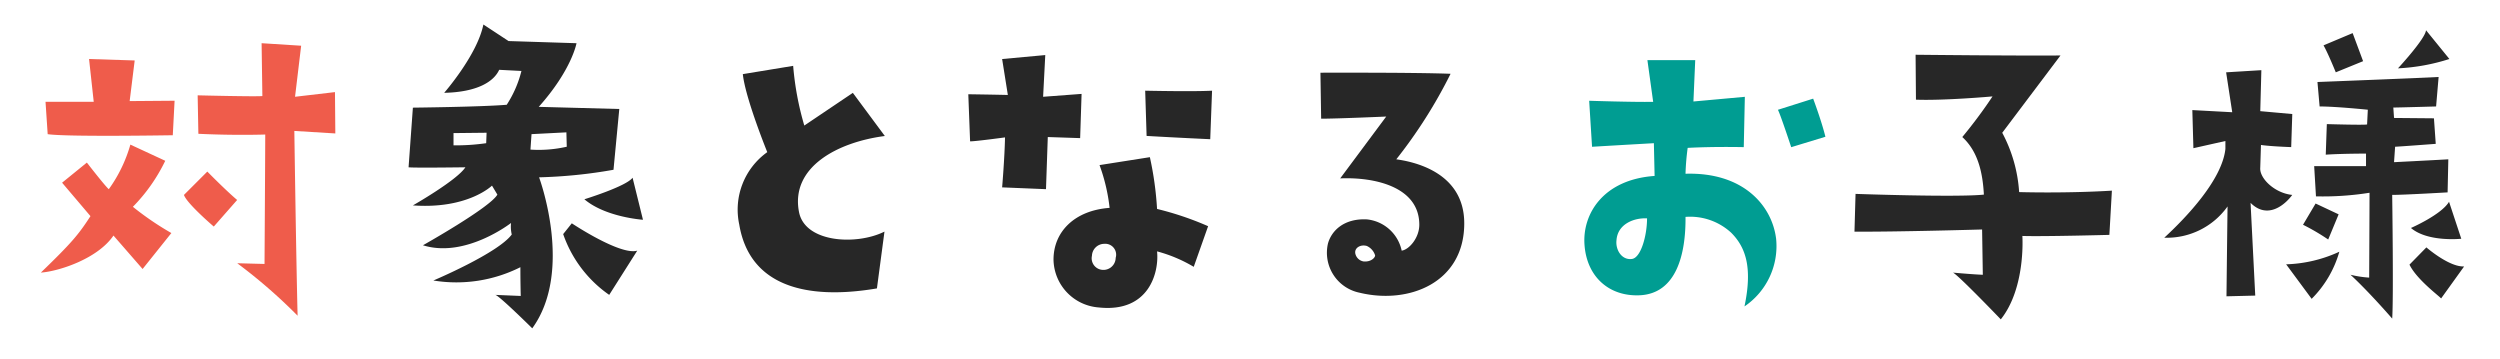 <svg xmlns="http://www.w3.org/2000/svg" width="306" height="44" viewBox="0 0 306 44"><g transform="translate(5 3)"><path d="M6.073,23.455,2.6,19.363,5.633,16.9s2.244,2.9,2.684,3.257a17.442,17.442,0,0,0,2.64-5.457l4.269,1.98a21.069,21.069,0,0,1-3.96,5.633,36.116,36.116,0,0,0,4.709,3.212l-3.521,4.4L8.89,25.832c-1.981,2.9-6.822,4.4-8.89,4.532,3.785-3.653,4.621-4.664,6.073-6.909M11.486,4.4,10.87,9.373l5.5-.044-.221,4.224S3.08,13.774.836,13.421L.572,9.461h5.9L5.9,4.224Zm9.681,20.331s-3.3-2.816-3.652-3.872L20.375,18s2.289,2.332,3.652,3.476ZM36,8.273l.044,5.061-5.017-.308s.221,15.666.4,22.619a64.227,64.227,0,0,0-7.394-6.425l3.345.088s.088-14.258.088-15.843c0,0-3.565.132-8.185-.088l-.088-4.708s7.173.176,7.921.088L27.02,2.288l4.841.308-.748,6.249Z" fill="#ef5c4b"/><path d="M70.093,17.779a60.061,60.061,0,0,1-9.11.925s4.269,11.441-.836,18.482c0,0-4.136-4.093-4.532-4.093l3.124.132s-.044-1.5-.044-3.52a17.423,17.423,0,0,1-10.65,1.628s7.922-3.344,9.594-5.632a4.206,4.206,0,0,1-.088-1.409s-5.589,4.357-10.782,2.728c0,0,8.229-4.62,9.109-6.2l-.659-1.1s-2.949,2.905-9.682,2.421c0,0,5.413-3.081,6.425-4.665,0,0-6.293.088-6.953,0l.528-7.3s8.317-.089,11.486-.353a13.588,13.588,0,0,0,1.8-4.137L56.1,5.545C55.438,7,53.414,8.274,49.366,8.362c0,0,4.048-4.621,4.8-8.362l3.081,2.025,8.317.264s-.572,3.256-4.621,7.789l9.858.264ZM54.558,13.247l-4.048.044v1.5a26.3,26.3,0,0,0,4-.264Zm9.814,1.715L64.327,13.2l-4.268.219-.132,1.893a15.459,15.459,0,0,0,4.445-.353m-.441,10.695,1.057-1.321S70.929,28.3,73,27.68l-3.433,5.413a15.028,15.028,0,0,1-5.633-7.436M73.7,23.9s-4.577-.308-7.173-2.509c0,0,5.149-1.584,5.9-2.639Z" fill="#272727"/><path d="M91.787,22.884c.66,3.828,7.041,4.181,10.473,2.464l-.924,6.953c-8.845,1.5-15.622-.4-16.854-7.833a8.644,8.644,0,0,1,3.432-8.846s-2.684-6.6-2.992-9.549l6.161-1.012a36.128,36.128,0,0,0,1.364,7.305l5.941-4,3.916,5.281c-5.765.748-11.529,3.784-10.517,9.241" transform="translate(1)" fill="#272727"/><path d="M118.009,13.818s-3.565.484-4.269.484l-.22-5.765s3.168.044,4.841.088l-.7-4.4,5.28-.485-.264,5.106,4.709-.353-.176,5.413-3.961-.132-.22,6.381-5.368-.221s.308-3.652.352-6.116m23.1,15.842a17.622,17.622,0,0,0-4.489-1.892c.264,2.552-.968,7.525-7.129,6.865a5.975,5.975,0,0,1-5.545-5.853c0-3.432,2.6-6.029,6.865-6.337a22.293,22.293,0,0,0-1.232-5.236l6.161-.969a40.018,40.018,0,0,1,.88,6.337,37.475,37.475,0,0,1,6.249,2.112Zm-10.958-2.816a1.519,1.519,0,0,0-1.5,1.452,1.426,1.426,0,0,0,.836,1.629,1.5,1.5,0,0,0,2.068-1.365,1.337,1.337,0,0,0-1.408-1.716m12.982-12.806s-3.917-.176-7.789-.4L135.171,8.1s5.853.131,8.185,0Z" fill="#272727"/><path d="M174.224,24.336c0,7.305-6.822,9.945-12.806,8.493a4.993,4.993,0,0,1-3.873-6.029c.44-1.584,1.98-3.08,4.753-2.948a4.852,4.852,0,0,1,4.268,3.828c.926-.132,2.157-1.584,2.157-3.168,0-4.709-5.589-5.853-9.682-5.677l5.633-7.569s-5.985.263-7.965.263L156.621,5.9s11.485-.044,15.93.132A59.711,59.711,0,0,1,165.906,16.5c1.893.264,8.318,1.452,8.318,7.833m-10.913,3.916a1.862,1.862,0,0,0-1.013-1.144c-.748-.22-1.54.22-1.408.924A1.234,1.234,0,0,0,161.9,29c.968.088,1.452-.527,1.409-.748" fill="#272727"/><path d="M197.523,18.527l-.089-4s-3.916.219-7.568.439l-.352-5.633s5.368.177,7.833.133l-.705-5.105h5.853l-.22,5.061,6.293-.572-.132,6.16s-3.476-.088-6.865.089a30.157,30.157,0,0,0-.264,3.168c7.085-.22,10.6,3.917,11.09,7.965a8.914,8.914,0,0,1-3.873,8.273c1.013-4.8.132-7.261-1.628-9.021a7.418,7.418,0,0,0-5.589-1.936c.044,4.532-1.1,9.373-5.589,9.593-3.784.176-6.513-2.288-6.777-6.205-.264-3.74,2.289-7.965,8.582-8.4m-2.817,10.166c1.144-.088,1.893-2.905,1.893-4.973-1.541-.088-3.609.66-3.741,2.684-.132,1.144.616,2.42,1.848,2.289m19.539-13.687s-1.32-4-1.628-4.576l4.313-1.364s1.012,2.684,1.5,4.665Z" fill="#009d92"/><path d="M237.827,20.815c-.132-2.421-.616-5.193-2.641-7.041a59.369,59.369,0,0,0,3.7-4.973s-5.853.528-9.373.4l-.044-5.5s12.19.133,17.734.089l-7.129,9.461a17.8,17.8,0,0,1,2.068,7.26s5.458.177,11.354-.175l-.308,5.413s-8.185.219-10.65.132c0,0,.44,6.336-2.64,10.209,0,0-5.236-5.457-5.853-5.721,0,0,2.465.221,3.653.264l-.088-5.544s-10.606.307-15.622.263l.132-4.62s12.453.44,15.71.088" fill="#272727"/><path d="M270.469,21.827l.573,11.353-3.521.088s.088-7.789.132-11a9.127,9.127,0,0,1-7.745,3.828c2.772-2.551,7.085-7.129,7.481-10.869v-.968l-3.917.88-.131-4.665,4.884.264-.748-4.885,4.313-.263-.133,5.016,3.917.353-.132,4.048s-2.552-.088-3.7-.264l-.089,2.816c-.087,1.277,1.761,3.08,3.917,3.3-.836,1.144-2.992,3.08-5.105.968m4.357,7.525a16.722,16.722,0,0,0,6.513-1.54,13.259,13.259,0,0,1-3.389,5.765Zm6.425-6.117-1.276,3.081a26.186,26.186,0,0,0-3.081-1.805l1.54-2.6Zm6.557-2.376s.176,12.63,0,15.138c0,0-2.773-3.212-5.105-5.368a13.125,13.125,0,0,0,2.288.351s.044-8.933.044-10.386a36.471,36.471,0,0,1-6.556.441l-.22-3.7H284.6V15.8s-2.948,0-4.928.131l.132-3.741s4.4.133,4.928.045l.089-1.805s-3.917-.4-5.9-.4l-.264-2.992s13.6-.529,14.83-.617l-.308,3.609s-4.621.133-5.237.133l.088,1.275,4.885.044.22,3.125s-4.665.352-4.973.352l-.132,1.892s4.357-.22,6.645-.351l-.088,4.047s-5.281.309-6.777.309M284.243,4.488,280.9,5.852s-.968-2.376-1.5-3.3l3.564-1.5ZM291.945.7l2.86,3.52a24.316,24.316,0,0,1-6.293,1.145S291.857,1.76,291.945.7m.044,26.58s2.772,2.42,4.62,2.332l-2.816,3.917c-.308-.353-2.992-2.333-3.873-4.137Zm2.772-5.589,1.5,4.532s-4.092.441-6.161-1.319c0,0,3.741-1.629,4.665-3.213" fill="#272727"/><rect width="306" height="44" transform="translate(-5 -3)" fill="none"/></g></svg>